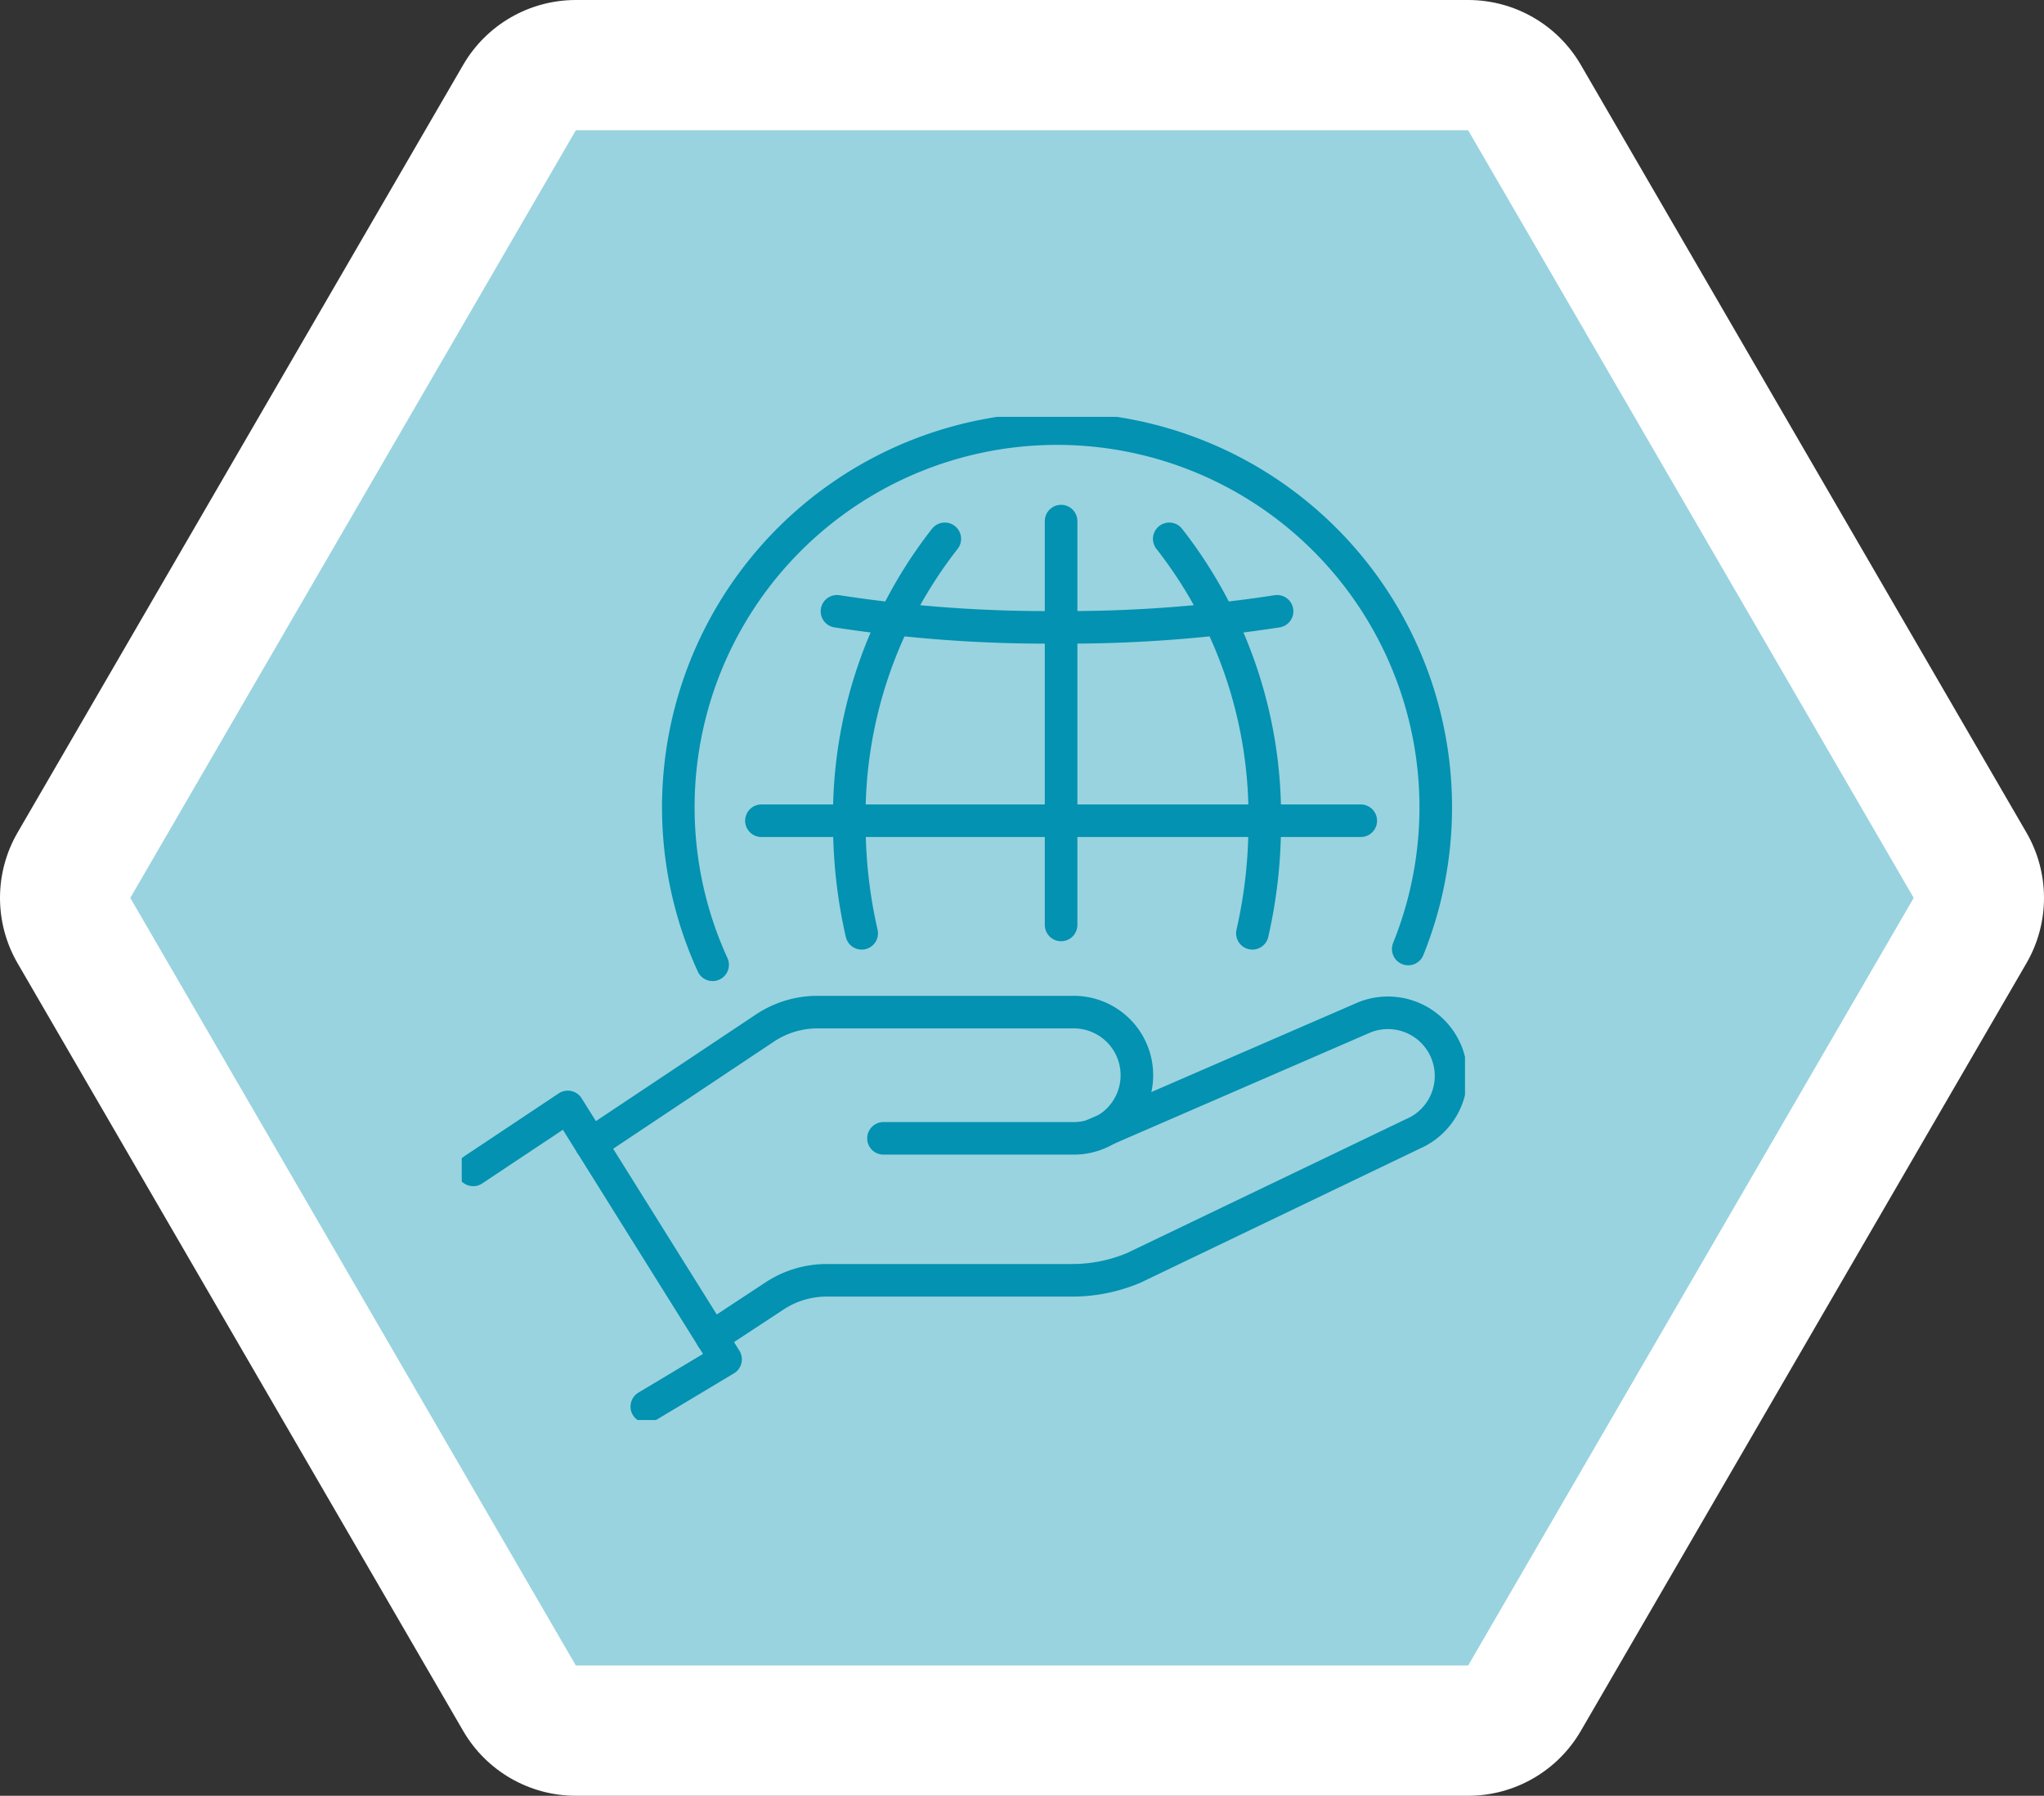 <?xml version="1.0" encoding="UTF-8"?> <svg xmlns="http://www.w3.org/2000/svg" xmlns:xlink="http://www.w3.org/1999/xlink" width="156.876" height="137.846" viewBox="0 0 156.876 137.846"><rect x="0" y="0" width="156.876" height="137.846" fill="#333333" stroke="none"/><defs><clipPath id="clip-path"><rect id="長方形_40" data-name="長方形 40" width="77" height="77" fill="none" stroke="#0392b1" stroke-width="2.5"></rect></clipPath></defs><g id="グループ_614" data-name="グループ 614" transform="translate(-237.562)"><g id="パス_29" data-name="パス 29" transform="translate(236)" fill="#99d3df"><path d="M 114.242 132.846 L 114.242 132.846 L 45.758 132.846 C 43.982 132.846 42.325 131.892 41.434 130.356 L 7.238 71.433 C 6.339 69.885 6.339 67.961 7.238 66.413 L 41.434 7.49 C 42.325 5.954 43.983 5 45.758 5 L 114.242 5 C 116.018 5 117.675 5.954 118.566 7.49 L 152.762 66.413 C 153.661 67.961 153.661 69.885 152.762 71.433 L 118.566 130.356 C 117.675 131.892 116.018 132.846 114.242 132.846 Z" stroke="none"></path><path d="M 45.758 10 L 11.562 68.923 L 45.758 127.846 L 114.242 127.846 L 148.438 68.923 L 114.242 10 L 45.758 10 M 45.758 0 L 114.242 0 C 117.806 0 121.101 1.898 122.89 4.98 L 157.087 63.904 C 158.888 67.007 158.888 70.839 157.087 73.943 L 122.89 132.866 C 121.101 135.948 117.806 137.846 114.242 137.846 C 114.241 137.846 114.242 137.846 114.242 137.846 L 45.758 137.846 C 42.194 137.846 38.899 135.949 37.11 132.866 L 2.913 73.943 C 1.112 70.839 1.112 67.007 2.913 63.904 L 37.11 4.98 C 38.899 1.898 42.194 0 45.758 0 Z" stroke="none" fill="#fff"></path></g><g id="グループ_88" data-name="グループ 88" transform="translate(273 32)" clip-path="url(#clip-path)"><path id="パス_77" data-name="パス 77" d="M58.627,45.181a29.067,29.067,0,1,1,53.387-1.212" transform="translate(-39.371 -3.123)" fill="none" stroke="#0392b1" stroke-linecap="round" stroke-linejoin="round" stroke-width="2.5"></path><path id="パス_78" data-name="パス 78" d="M96.215,50.391a105.374,105.374,0,0,0,16.889,1.23,105.58,105.58,0,0,0,16.888-1.23" transform="translate(-67.415 -35.467)" fill="none" stroke="#0392b1" stroke-linecap="round" stroke-linejoin="round" stroke-width="2.5"></path><line id="線_16" data-name="線 16" y2="31" transform="translate(46 8)" fill="none" stroke="#0392b1" stroke-linecap="round" stroke-linejoin="round" stroke-width="2.5"></line><line id="線_17" data-name="線 17" x2="46" transform="translate(23 31)" fill="none" stroke="#0392b1" stroke-linecap="round" stroke-linejoin="round" stroke-width="2.5"></line><path id="パス_79" data-name="パス 79" d="M106.673,32.02a34.508,34.508,0,0,0-7.327,21.8,37.694,37.694,0,0,0,.948,8.479" transform="translate(-69.598 -22.658)" fill="none" stroke="#0392b1" stroke-linecap="round" stroke-linejoin="round" stroke-width="2.5"></path><path id="パス_80" data-name="パス 80" d="M180.439,32.02a34.508,34.508,0,0,1,7.327,21.8,37.7,37.7,0,0,1-.947,8.478" transform="translate(-126.137 -22.658)" fill="none" stroke="#0392b1" stroke-linecap="round" stroke-linejoin="round" stroke-width="2.5"></path><path id="パス_81" data-name="パス 81" d="M4,180.864l7.262-4.836,12.112,19.379-6.05,3.625" transform="translate(-3.122 -123.061)" fill="none" stroke="#0392b1" stroke-linecap="round" stroke-linejoin="round" stroke-width="2.5"></path><path id="パス_82" data-name="パス 82" d="M56.308,161.689H70.842a4.845,4.845,0,1,0,0-9.689h-19.6a7.264,7.264,0,0,0-4.031,1.221l-13.352,8.9" transform="translate(-23.939 -106.309)" fill="none" stroke="#0392b1" stroke-linecap="round" stroke-linejoin="round" stroke-width="2.5"></path><path id="パス_83" data-name="パス 83" d="M93.825,161.478l20.736-9a4.845,4.845,0,0,1,3.708,8.952L96.879,171.7a12.114,12.114,0,0,1-4.727.96H73.291a7.267,7.267,0,0,0-3.994,1.2l-4.818,3.171" transform="translate(-45.288 -106.383)" fill="none" stroke="#0392b1" stroke-linecap="round" stroke-linejoin="round" stroke-width="2.5"></path></g></g></svg> 